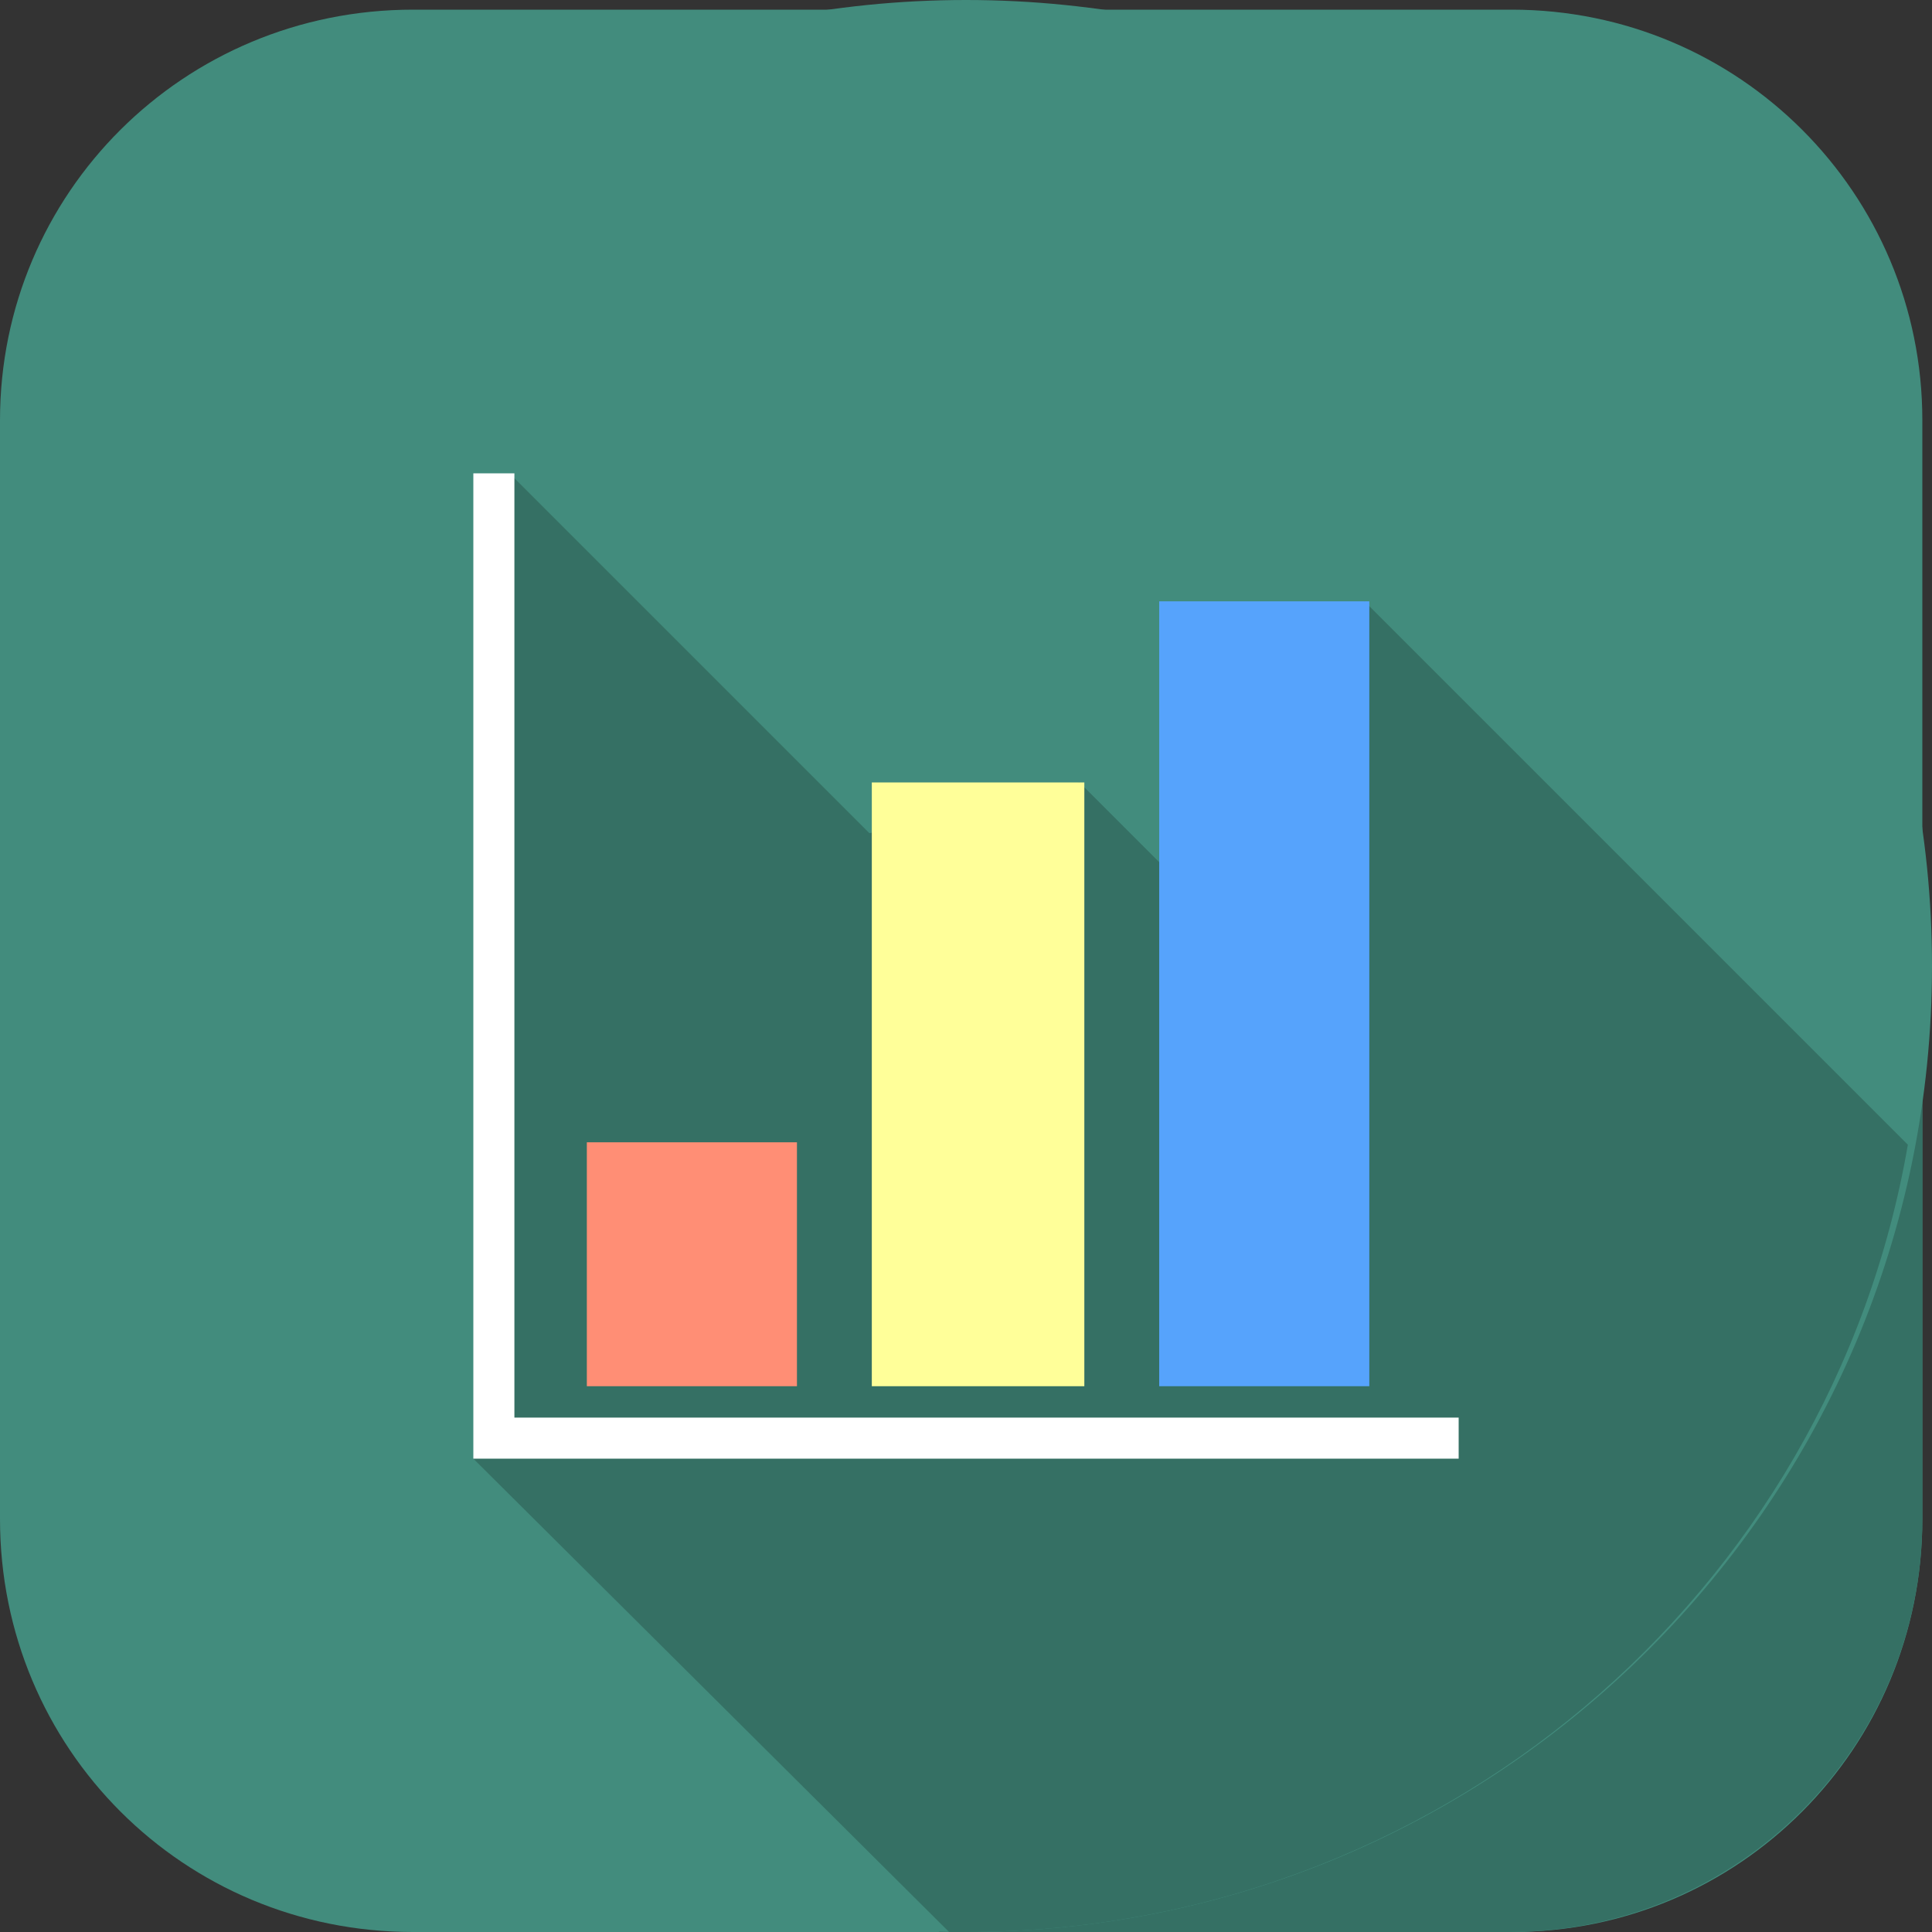 <?xml version="1.0" encoding="utf-8"?>
<!-- Generator: Adobe Illustrator 24.1.3, SVG Export Plug-In . SVG Version: 6.00 Build 0)  -->
<svg version="1.1" id="レイヤー_1" xmlns="http://www.w3.org/2000/svg" xmlns:xlink="http://www.w3.org/1999/xlink" x="0px"
	 y="0px" viewBox="0 0 80 80" style="enable-background:new 0 0 80 80;" xml:space="preserve">
<rect x="0" y="0" width="80" height="80" fill="#333333" stroke="none"/>
<style type="text/css">
	.st0{fill:#428C7D;}
	.st1{fill:#357064;}
	.st2{fill-rule:evenodd;clip-rule:evenodd;fill:#428C7D;}
	.st3{fill-rule:evenodd;clip-rule:evenodd;fill:#357064;}
	.st4{fill:#FFFFFF;}
	.st5{fill-rule:evenodd;clip-rule:evenodd;fill:#56A3FC;}
	.st6{fill-rule:evenodd;clip-rule:evenodd;fill:#FF8E75;}
	.st7{fill-rule:evenodd;clip-rule:evenodd;fill:#FFFF99;}
	.st8{fill:none;}
</style>
<g>
	<g id="R12_12_">
		<path class="st0" d="M79.6,62.9C79.6,72.4,72,80,62.6,80H17.1C7.6,80,0,72.4,0,62.9V17.4C0,8,7.6,0.4,17.1,0.4h45.5
			C72,0.4,79.6,8,79.6,17.4V62.9z"/>
		<path class="st1" d="M79.6,39.1L50,9.4L9.1,50.2L38.9,80h23.6c9.4,0,17.1-7.6,17.1-17.1V39.1z"/>
	</g>
	<g>
		<path class="st2" d="M40,0c22.1,0,40,17.9,40,40c0,22.1-17.9,40-40,40C17.9,80,0,62.1,0,40C0,17.9,17.9,0,40,0z"/>
		<path class="st3" d="M40,80c-0.2,0-0.5,0-0.7,0L19.6,60.4l0.9-1l0.1-39l0.6-0.7l14.8,14.8l8.7-2.1l4,4l7.8-11.5l22.5,22.5
			C75.8,66,59.5,80,40,80L40,80z"/>
		<g>
			<polygon class="st4" points="21.3,19.6 21.3,58.7 60.4,58.7 60.4,60.4 20.5,60.4 19.6,60.4 19.6,59.5 19.6,19.6 21.3,19.6 			"/>
			<polygon class="st5" points="48,24.9 56.7,24.9 56.7,57.4 48,57.4 48,24.9 			"/>
			<polygon class="st6" points="24.3,47.3 33,47.3 33,57.4 24.3,57.4 24.3,47.3 			"/>
			<polygon class="st7" points="36.1,32.4 44.9,32.4 44.9,57.4 36.1,57.4 36.1,32.4 			"/>
		</g>
	</g>
</g>
<rect class="st8" width="80" height="80"/>
</svg>
